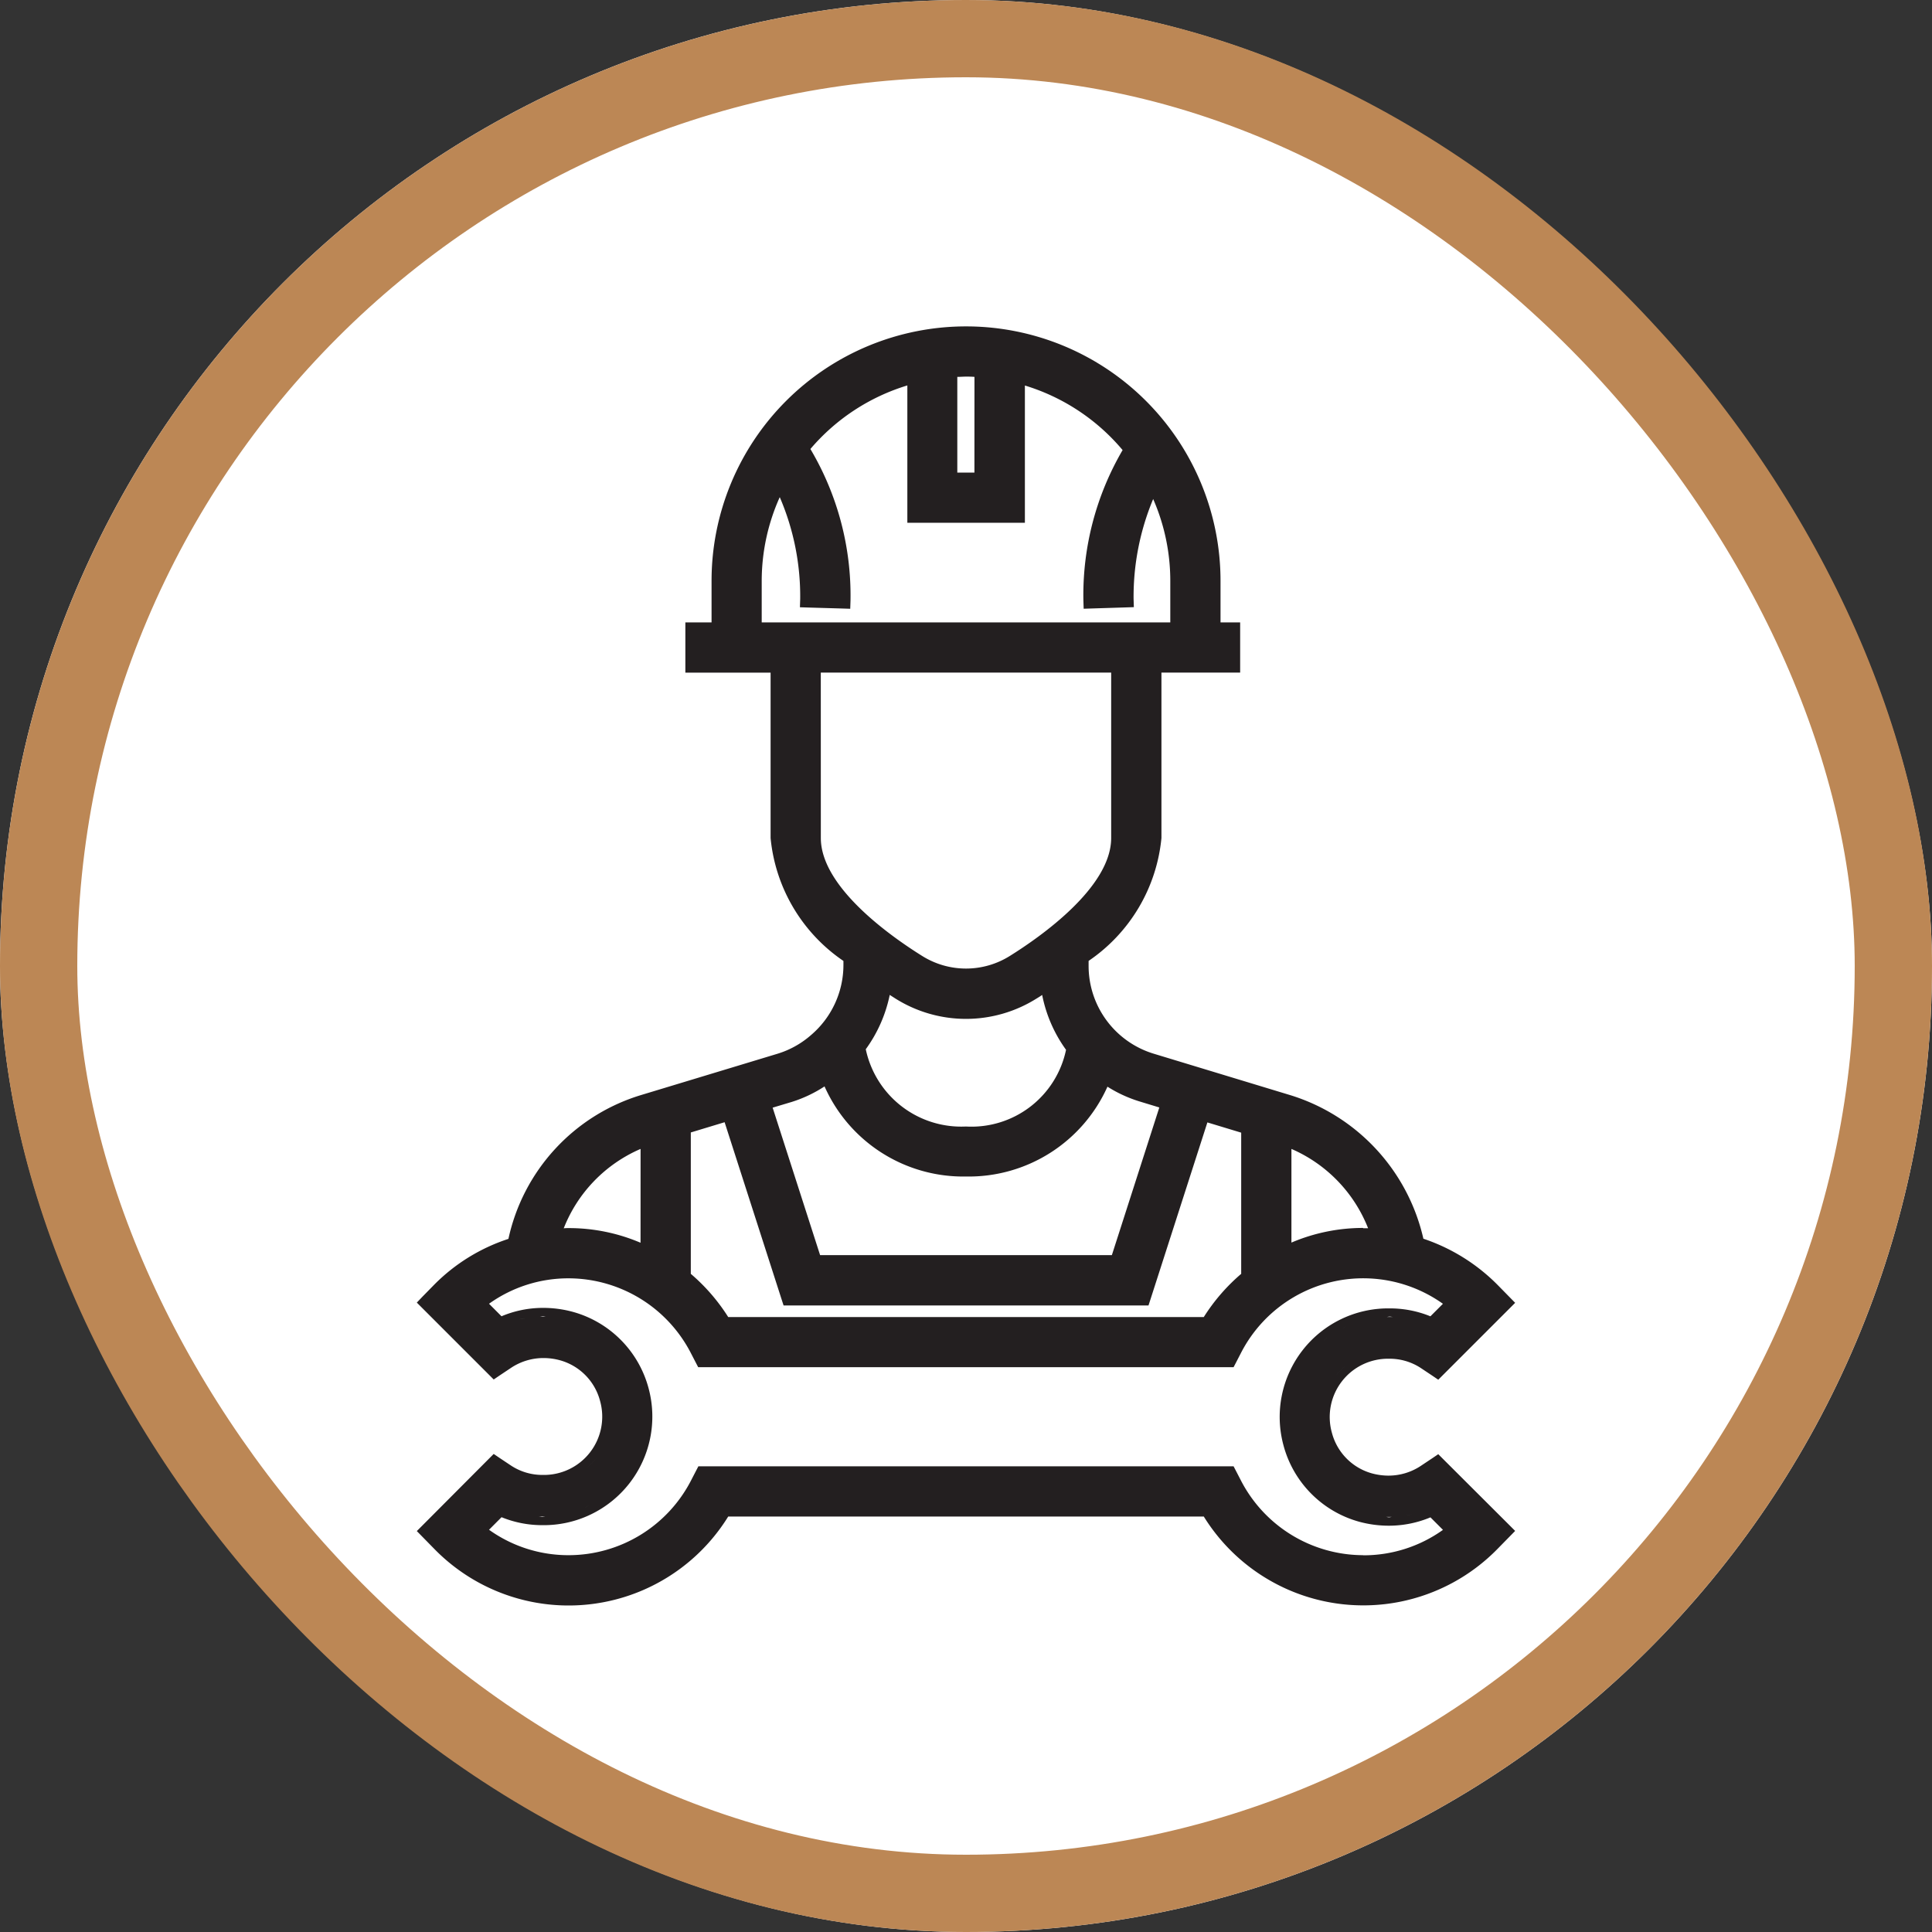 <svg xmlns="http://www.w3.org/2000/svg" xmlns:xlink="http://www.w3.org/1999/xlink" width="50" height="50" viewBox="0 0 50 50">
  <rect x="0" y="0" width="50" height="50" fill="#333333" stroke="none"/>
  <defs>
    <clipPath id="clip-path">
      <rect id="Rectangle_1872" data-name="Rectangle 1872" width="28.425" height="33.104" fill="none"/>
    </clipPath>
  </defs>
  <g id="Group_1299" data-name="Group 1299" transform="translate(-126 -1315)">
    <g id="Rectangle_1873" data-name="Rectangle 1873" transform="translate(126 1315)" fill="#fff" stroke="#bc8755" stroke-width="2">
      <rect width="50" height="50" rx="25" stroke="none"/>
      <rect x="1" y="1" width="48" height="48" rx="24" fill="none"/>
    </g>
    <g id="Group_1289" data-name="Group 1289" transform="translate(136.787 1323.448)">
      <g id="Group_1288" data-name="Group 1288" transform="translate(0 0)" clip-path="url(#clip-path)">
        <path id="Path_1108" data-name="Path 1108" d="M26.561,29.312l-.126-.126-.147.1-.3.2a1.512,1.512,0,0,1-.841.255,1.64,1.64,0,0,1-.421-.056,1.481,1.481,0,0,1-1.043-1.051,1.508,1.508,0,0,1,1.482-1.918,1.471,1.471,0,0,1,.823.243l.3.2.147.1.126-.126,1.712-1.712.152-.152-.15-.153-.3-.306a4.883,4.883,0,0,0-1.925-1.2,5.065,5.065,0,0,0-3.429-3.711l-3.549-1.077a2.375,2.375,0,0,1-1.686-2.273V16.42a4.347,4.347,0,0,0,1.885-3.18V8.959h2.037V7.66H20.8V6.585a6.586,6.586,0,0,0-13.172,0V7.66H6.95v1.3H9.156v4.281a4.347,4.347,0,0,0,1.885,3.18v.107a2.386,2.386,0,0,1-.843,1.815,2.358,2.358,0,0,1-.87.482L5.8,19.893a4.994,4.994,0,0,0-3.429,3.721A4.8,4.8,0,0,0,.45,24.8l-.3.306L0,25.263l.152.152,1.712,1.712.126.126.147-.1.3-.2a1.516,1.516,0,0,1,.841-.255,1.635,1.635,0,0,1,.421.056,1.481,1.481,0,0,1,1.043,1.052,1.508,1.508,0,0,1-1.481,1.917,1.472,1.472,0,0,1-.824-.243l-.3-.2-.147-.1-.126.126L.152,31.024,0,31.176l.15.153.3.306A4.857,4.857,0,0,0,8.059,30.8H20.367a4.857,4.857,0,0,0,7.608.831l.3-.306.15-.153-.152-.152ZM3.316,30.8c-.023,0-.047.008-.07.008s-.061-.01-.093-.01c.054,0,.108,0,.163,0m-.5-.922a1.767,1.767,0,0,0,.43.061,1.767,1.767,0,0,1-.43-.061m22.291-4.243c.024,0,.047-.008.07-.008s.062.009.094.01c-.055,0-.109,0-.164,0m.5.922a1.761,1.761,0,0,0-.43-.061,1.761,1.761,0,0,1,.43.061M24.489,31.8a3.568,3.568,0,0,1-3.169-1.949l-.121-.234-.061-.117H7.287l-.061.117-.121.234A3.568,3.568,0,0,1,3.936,31.8a3.527,3.527,0,0,1-2.067-.658l.324-.325a2.781,2.781,0,0,0,1.054.206A2.81,2.81,0,0,0,6,27.487,2.8,2.8,0,0,0,4.028,25.5a2.914,2.914,0,0,0-.759-.1,2.758,2.758,0,0,0-1.077.217l-.323-.324a3.525,3.525,0,0,1,2.067-.658A3.568,3.568,0,0,1,7.1,26.584l.121.234.061.117H21.138l.061-.117.121-.234a3.556,3.556,0,0,1,5.236-1.29l-.324.324a2.779,2.779,0,0,0-1.053-.205,2.809,2.809,0,0,0-2.751,3.539,2.8,2.8,0,0,0,1.97,1.985,2.924,2.924,0,0,0,.755.1,2.786,2.786,0,0,0,1.08-.216l.324.324a3.527,3.527,0,0,1-2.067.658m-18.7-8.089a4.734,4.734,0,0,0-1.855-.379c-.045,0-.089,0-.133.006a3.718,3.718,0,0,1,1.989-2.055ZM10.455,8.959H17.97v4.281c0,1.278-1.831,2.558-2.618,3.049a2.135,2.135,0,0,1-2.278,0c-.787-.491-2.618-1.77-2.618-3.049ZM12.239,17.3l.147.094a3.431,3.431,0,0,0,3.653,0c.048-.029.1-.061.145-.093a3.608,3.608,0,0,0,.618,1.42,2.5,2.5,0,0,1-2.59,1.985,2.525,2.525,0,0,1-2.593-2,3.624,3.624,0,0,0,.619-1.4M14.213,22a3.934,3.934,0,0,0,3.661-2.325,3.425,3.425,0,0,0,.82.379l.522.159-1.228,3.821H10.437L9.209,20.218l.5-.15a3.413,3.413,0,0,0,.843-.4A3.929,3.929,0,0,0,14.213,22m10.277,1.331a4.734,4.734,0,0,0-1.855.379V21.286a3.724,3.724,0,0,1,1.984,2.052l-.129,0m-3.155,1.181a4.929,4.929,0,0,0-.968,1.118H8.059a4.929,4.929,0,0,0-.968-1.118V20.86l.875-.265,1.477,4.591.049.151h9.444l.049-.151L20.46,20.6l.875.265Zm3.818,6.3c-.025,0-.051-.01-.077-.01.057,0,.114,0,.171,0-.031,0-.061.011-.094.011m.465-.053c.054-.01.108-.016.161-.029-.054.013-.107.02-.161.029M23.6,26.147c-.042.03-.085.061-.125.094.04-.034.082-.063.125-.094m1.039-.459c-.022,0-.043.005-.065.01.022-.005.043-.005.065-.01m-.566.18c-.045.021-.087.045-.131.068.043-.023.086-.047.131-.068m1.712-.161c-.051-.012-.1-.019-.154-.029.052.01.1.016.154.029M10.131,7.275,11,7.3l.217.007.007-.217a7.432,7.432,0,0,0-1.038-3.918,5.327,5.327,0,0,1,2.509-1.645V5.081h3.042V1.529A5.324,5.324,0,0,1,18.266,3.2a7.44,7.44,0,0,0-1.015,3.889l.007.217.217-.007.865-.027.217-.007-.007-.217a6.559,6.559,0,0,1,.507-2.581A5.283,5.283,0,0,1,19.5,6.585V7.66H8.926V6.585a5.29,5.29,0,0,1,.467-2.167,6.487,6.487,0,0,1,.529,2.633l-.007.217Zm4.3-3.493h-.443V1.306c.074,0,.147-.007.222-.007s.148,0,.222.007ZM3.269,25.617c.026,0,.052.01.078.01-.057,0-.114,0-.171,0,.032,0,.062-.011.094-.011m-.463.053c-.054.01-.108.016-.162.029.054-.014.107-.02.162-.029M4.82,30.292c.042-.03.086-.061.126-.094-.041.034-.083.063-.126.094m-1.038.459c.021,0,.042,0,.063-.01-.021.005-.042.005-.063.01m.564-.18c.045-.021.088-.045.132-.068-.044.023-.086.047-.132.068m-1.712.161c.05.012.1.019.153.029-.051-.01-.1-.016-.153-.029m23.478-1.069a1.758,1.758,0,0,1-.412.195,1.758,1.758,0,0,0,.412-.195m-.883.279a1.706,1.706,0,0,0,.346-.05,1.715,1.715,0,0,1-.346.05m-.12.006a1.839,1.839,0,0,1-.435-.057,1.839,1.839,0,0,0,.435.057m-1.329-2.791a1.63,1.63,0,0,1,.262-.262,1.666,1.666,0,0,0-.262.262m.356-.329a1.744,1.744,0,0,1,.214-.131,1.744,1.744,0,0,0-.214.131m.97-.325a1.884,1.884,0,0,0-.288.031,1.884,1.884,0,0,1,.288-.031m-.406.061a1.961,1.961,0,0,0-.231.078,1.961,1.961,0,0,1,.231-.078m1.006.023a1.612,1.612,0,0,1,.405.189,1.612,1.612,0,0,0-.405-.189m-23.395.188a1.748,1.748,0,0,1,.413-.195,1.748,1.748,0,0,0-.413.195M3.2,26.5a1.707,1.707,0,0,0-.345.05A1.7,1.7,0,0,1,3.2,26.5m.12-.006a1.839,1.839,0,0,1,.435.057,1.839,1.839,0,0,0-.435-.057m1.329,2.791a1.63,1.63,0,0,1-.262.262,1.666,1.666,0,0,0,.262-.262m-.356.329a1.745,1.745,0,0,1-.214.131,1.644,1.644,0,0,0,.214-.131m-.971.325a1.9,1.9,0,0,0,.288-.031,1.9,1.9,0,0,1-.288.031m.407-.061a1.7,1.7,0,0,0,.232-.079,1.831,1.831,0,0,1-.232.079m-1.006-.023a1.612,1.612,0,0,1-.405-.189,1.612,1.612,0,0,0,.405.189" transform="translate(0 0)" fill="#231f20"/>
      </g>
    </g>
  </g>
</svg>
